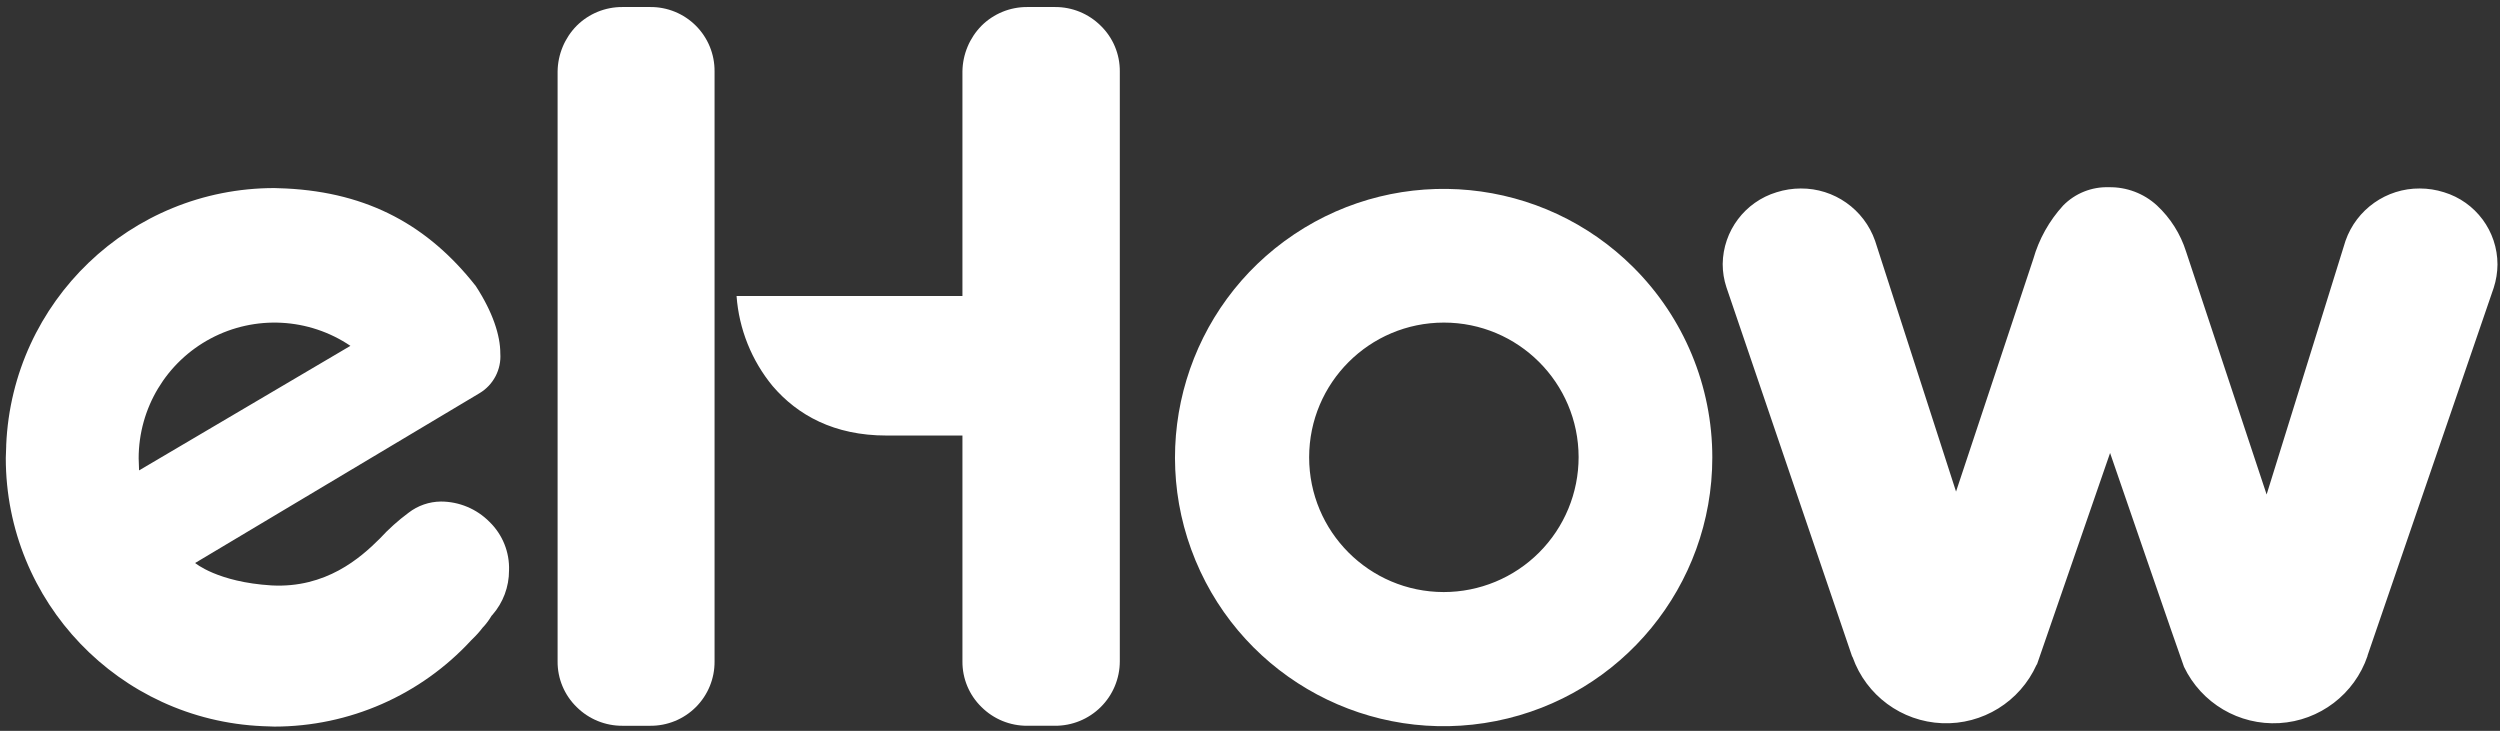 <svg xmlns="http://www.w3.org/2000/svg" width="301" height="88" viewBox="0 0 301 88"><rect x="0" y="0" width="301" height="88" fill="#333333" stroke="none"/><g fill="none" fill-rule="evenodd" transform="translate(.697 .846)"><path fill="#FFF" fill-rule="nonzero" d="M85.336 7.749C85.354 5.689 84.543 3.707 83.086 2.25 81.629.793 79.647-.018 77.587 0L74.237 0C72.178-.011 70.199.799 68.738 2.251 67.292 3.719 66.468 5.689 66.438 7.75L66.438 78.787C66.422 80.857 67.253 82.844 68.738 84.286 70.199 85.738 72.178 86.547 74.237 86.537L77.587 86.537C79.647 86.554 81.629 85.744 83.086 84.287 84.543 82.83 85.354 80.848 85.336 78.788L85.336 7.749ZM195.967 31.345C185.046 20.448 167.949 18.78 155.128 27.362 142.308 35.944 137.332 52.385 143.244 66.635 149.156 80.886 164.308 88.977 179.439 85.963 194.569 82.949 205.465 69.669 205.465 54.241 205.47 45.65 202.052 37.411 195.967 31.345M173.121 70.438C164.168 70.424 156.919 63.16 156.924 54.208 156.928 45.255 164.185 37.998 173.138 37.994 182.09 37.989 189.354 45.238 189.368 54.191 189.368 58.5 187.657 62.633 184.61 65.68 181.563 68.727 177.43 70.438 173.121 70.438"/><path d="M177.27,19.181 C166.349,8.283 149.252,6.616 136.432,15.197 C123.611,23.779 118.635,40.221 124.547,54.471 C130.459,68.721 145.612,76.813 160.742,73.799 C175.873,70.785 186.769,57.505 186.769,42.077 C186.773,33.485 183.355,25.246 177.27,19.181 M154.424,58.274 C145.471,58.26 138.222,50.996 138.227,42.043 C138.231,33.09 145.488,25.834 154.441,25.829 C163.394,25.825 170.658,33.074 170.671,42.027 C170.671,46.336 168.96,50.468 165.913,53.515 C162.866,56.562 158.733,58.274 154.424,58.274"/><path fill="#FFF" fill-rule="nonzero" d="M134.128 7.749C134.143 5.679 133.313 3.692 131.827 2.25 130.366.799 128.388-.011 126.328 0L122.979 0C120.92-.011 118.941.799 117.48 2.25 116.034 3.719 115.21 5.688 115.18 7.749L115.18 34.795 87.985 34.795C88.275 38.774 89.795 42.565 92.334 45.643 95.334 49.142 99.733 51.592 106.032 51.592L115.181 51.592 115.181 78.787C115.164 80.857 115.995 82.844 117.481 84.286 118.942 85.738 120.92 86.547 122.98 86.536L126.329 86.536C128.391 86.545 130.373 85.733 131.836 84.279 133.299 82.826 134.123 80.85 134.128 78.788L134.128 7.749ZM293.55 22.297C292.612 22.001 291.635 21.849 290.651 21.847 286.629 21.82 283.034 24.351 281.702 28.146L272.204 58.691 262.506 29.445C261.837 27.325 260.632 25.413 259.006 23.896 257.428 22.445 255.351 21.657 253.207 21.696 251.147 21.629 249.153 22.427 247.708 23.896 246.024 25.737 244.791 27.945 244.109 30.345L234.81 58.341 225.062 28.146C223.73 24.351 220.135 21.821 216.114 21.847 215.13 21.849 214.152 22.001 213.214 22.297 209.393 23.453 206.762 26.953 206.715 30.945 206.714 31.897 206.866 32.842 207.165 33.745L222.263 78.088C222.263 78.138 222.313 78.188 222.363 78.288 223.993 82.886 228.257 86.029 233.131 86.227 238.006 86.425 242.51 83.638 244.509 79.188L244.559 79.138 253.357 53.692C253.357 53.692 262.006 78.838 262.256 79.438L262.256 79.438C264.35 83.822 268.891 86.501 273.741 86.216 278.591 85.931 282.786 82.737 284.352 78.138L284.352 78.088 284.352 78.088 299.55 33.795C299.841 32.89 299.993 31.946 300 30.995 299.997 26.993 297.38 23.462 293.551 22.297M58.24 61.99C56.696 60.425 54.59 59.543 52.391 59.54 50.979 59.552 49.609 60.026 48.492 60.89 47.246 61.812 46.091 62.849 45.042 63.99 42.692 66.34 38.543 69.989 31.994 69.639 25.495 69.239 22.796 66.939 22.796 66.939 22.796 66.939 53.291 48.742 57.04 46.493 58.713 45.494 59.68 43.637 59.54 41.694 59.54 39.544 58.64 36.744 56.59 33.595 50.891 26.346 43.692 22.347 33.744 21.847 33.244 21.847 32.794 21.797 32.344 21.797 15.028 21.796.787 35.441.05 52.742L.05 52.842.05 52.842.05 52.892C.05 53.392 3.55271368e-15 53.842 3.55271368e-15 54.292-.001 71.608 13.644 85.849 30.945 86.586 31.395 86.586 31.895 86.636 32.345 86.636 41.349 86.631 49.94 82.861 56.041 76.238L56.141 76.138 56.191 76.088 56.191 76.088C56.645 75.657 57.063 75.189 57.441 74.688L57.49 74.638 57.541 74.588C57.901 74.189 58.219 73.753 58.49 73.288L58.541 73.238 58.59 73.188C59.882 71.706 60.593 69.805 60.59 67.839 60.67 65.645 59.816 63.52 58.24 61.99M15.997 54.341C15.997 48.295 19.335 42.743 24.674 39.906 30.013 37.069 36.482 37.41 41.493 40.794L16.047 55.791C16.047 55.291 15.997 54.791 15.997 54.341"/></g></svg>